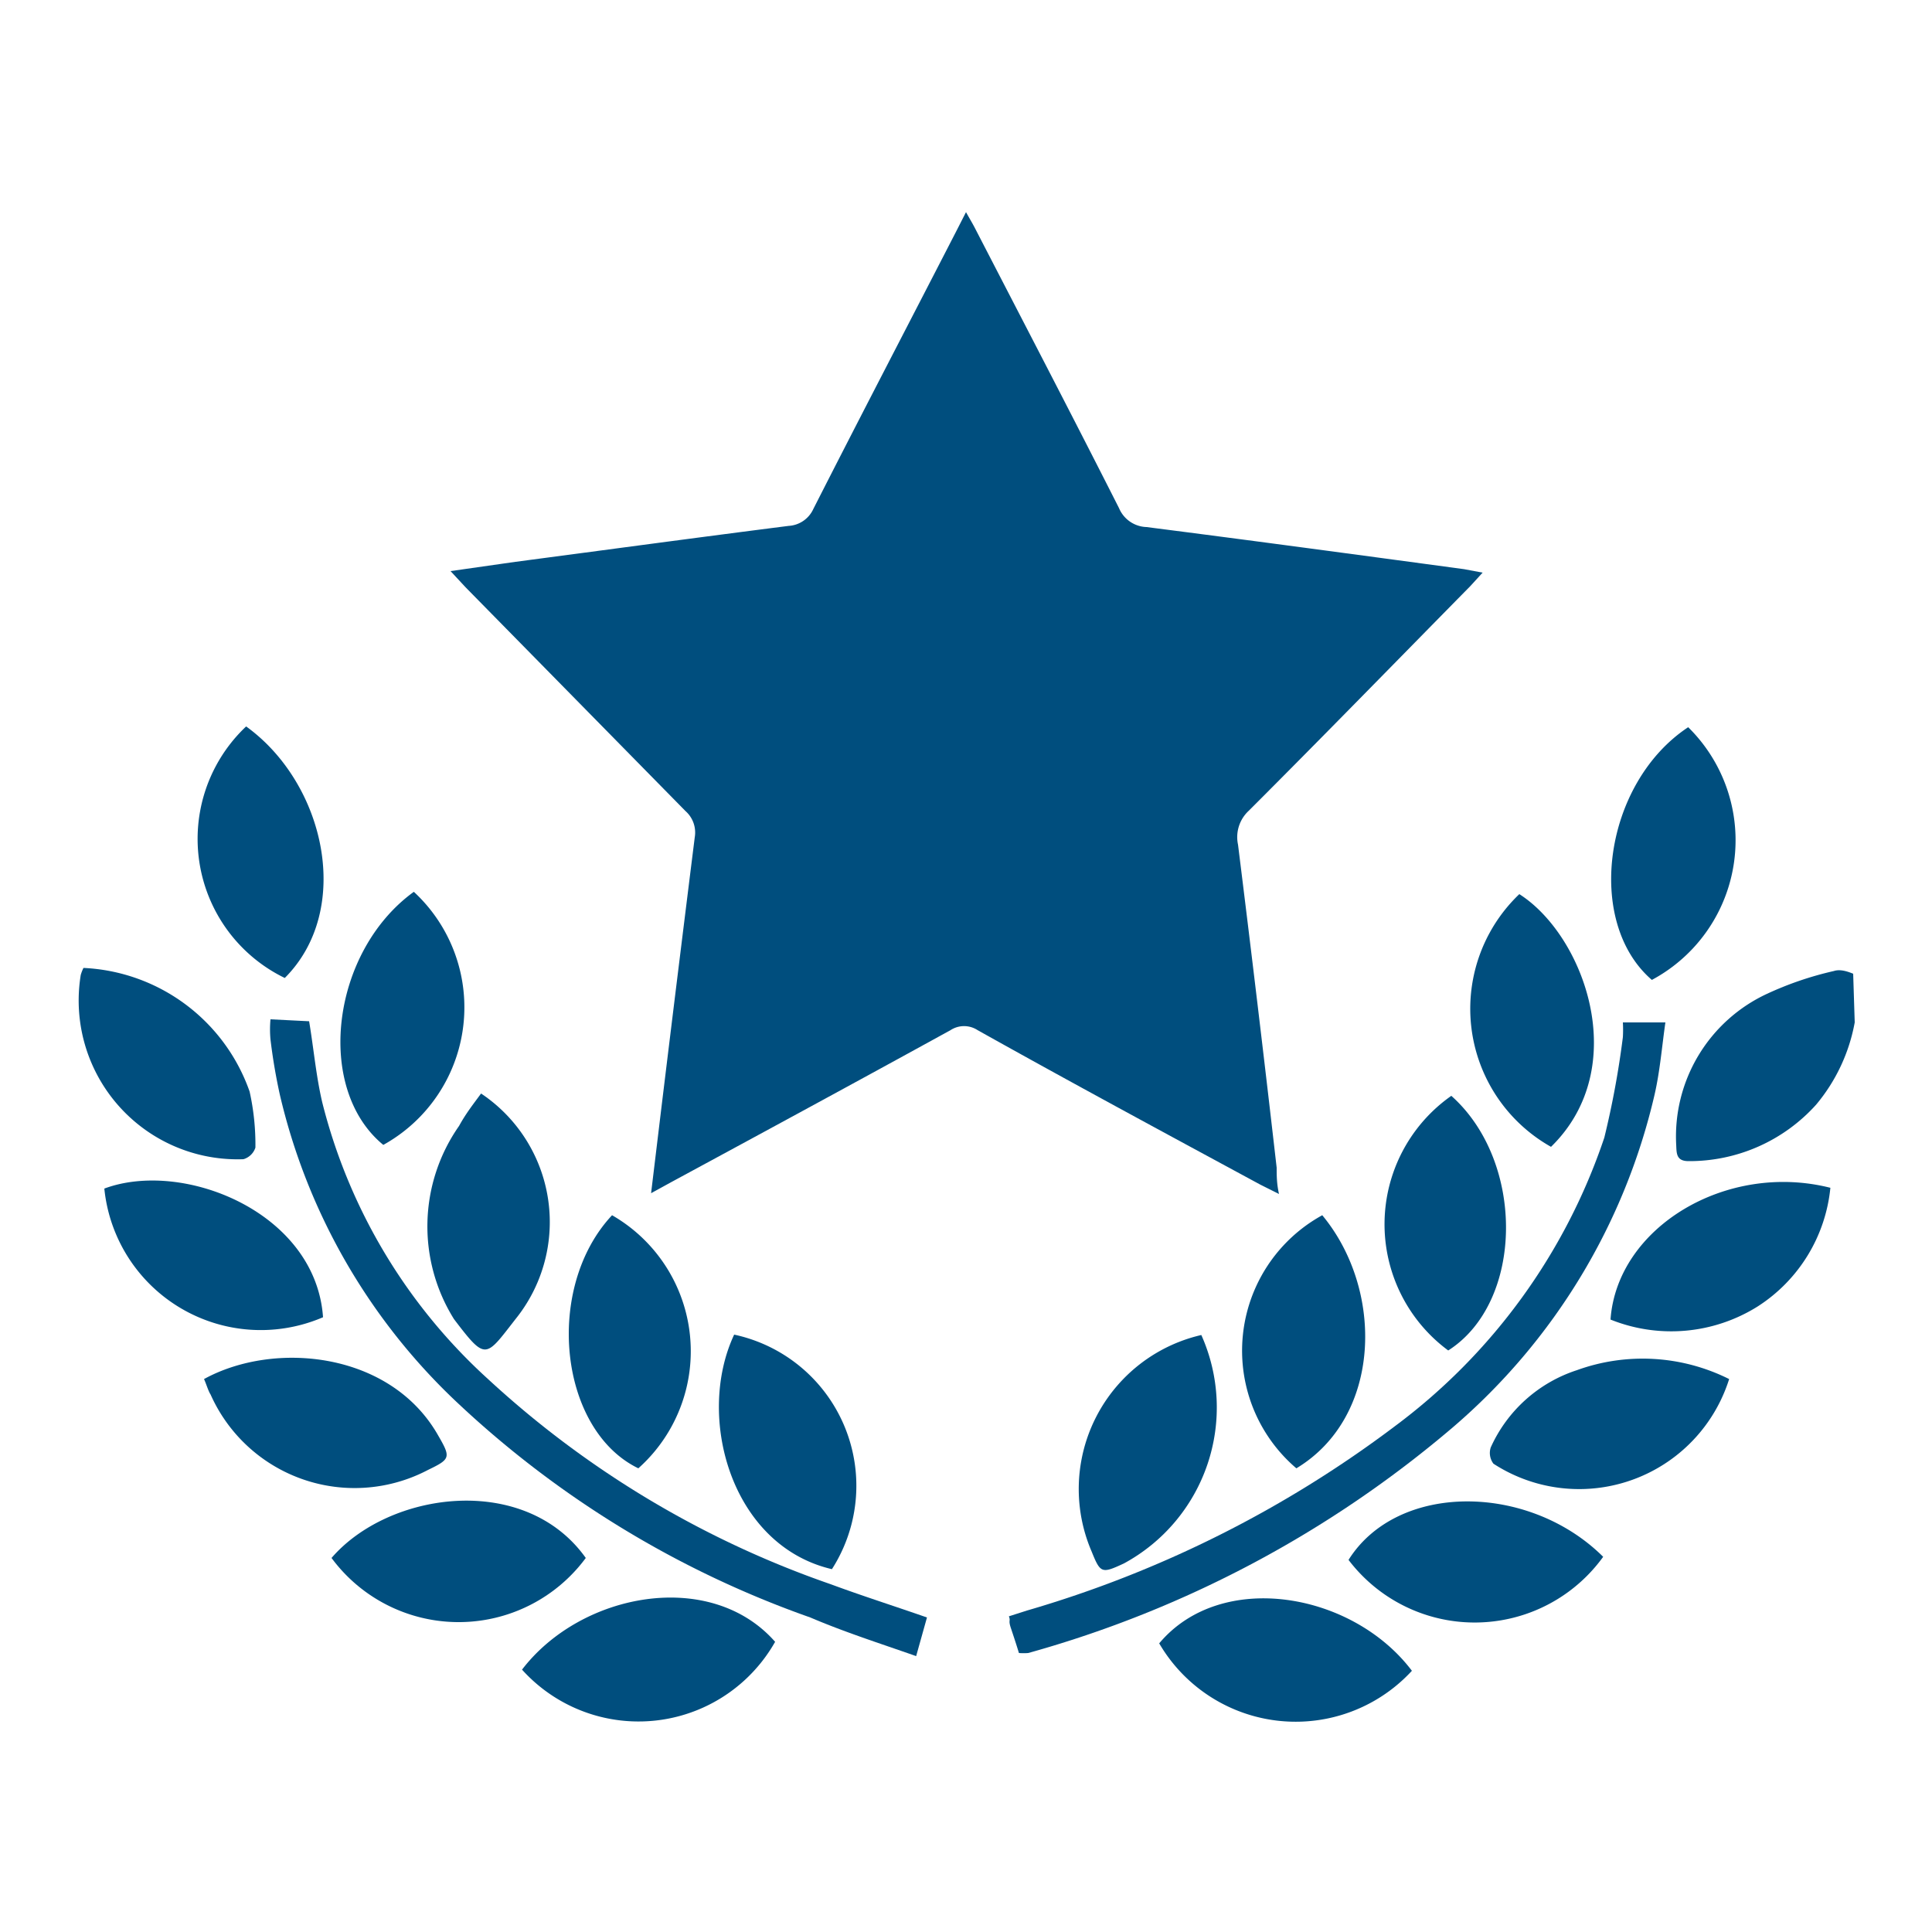 <svg id="Layer_1" data-name="Layer 1" xmlns="http://www.w3.org/2000/svg" viewBox="0 0 50 50"><defs><style>.cls-1{fill:#004e7e;}</style></defs><path class="cls-1" d="M48,26.46a4.59,4.59,0,0,1-1,2.13,4.41,4.41,0,0,1-3.3,1.46c-.32,0-.31-.2-.32-.42a4.07,4.07,0,0,1,2.35-3.91,8.61,8.61,0,0,1,1.73-.59c.15-.05.33,0,.5.07Z"/><path class="cls-1" d="M38.37,14.82l-.32.35c-1.91,1.94-3.81,3.89-5.73,5.81a.93.93,0,0,0-.28.88q.52,4.17,1,8.36c0,.2,0,.41.06.68l-.48-.24c-2.44-1.32-4.89-2.64-7.32-4a.64.64,0,0,0-.7,0c-2.4,1.32-4.82,2.63-7.24,3.94l-.51.28.28-2.32q.42-3.45.85-6.89a.74.74,0,0,0-.24-.68L12.05,15.2l-.39-.42,1.68-.24c2.35-.31,4.71-.63,7.07-.93a.75.75,0,0,0,.64-.44c1.22-2.4,2.46-4.78,3.69-7.17L25,5.49c.1.18.18.31.25.45,1.24,2.4,2.49,4.8,3.71,7.21a.8.8,0,0,0,.71.49c2.74.35,5.48.72,8.22,1.09Z"/><path class="cls-1" d="M7,26.38l1,.05c.12.72.18,1.42.34,2.1a14.41,14.41,0,0,0,4.29,7.16A25.23,25.23,0,0,0,21.5,41c.81.3,1.63.56,2.49.86l-.28,1c-.94-.33-1.85-.62-2.74-1a25.88,25.88,0,0,1-9.22-5.64,15.88,15.88,0,0,1-4.51-7.9A14.75,14.75,0,0,1,7,26.9,2.85,2.85,0,0,1,7,26.38Z"/><path class="cls-1" d="M42,26.46H43.1c-.09.63-.14,1.26-.28,1.87a16.11,16.11,0,0,1-5.21,8.6,28.85,28.85,0,0,1-11,5.85,1.57,1.57,0,0,1-.24,0c-.07-.23-.14-.44-.21-.65s0-.17-.05-.3l.47-.15a29.48,29.48,0,0,0,9.52-4.77,15.42,15.42,0,0,0,5.42-7.47A23.07,23.07,0,0,0,42,26.84,3.43,3.43,0,0,0,42,26.46Z"/><path class="cls-1" d="M19,34.54a4,4,0,0,1,2.53,6.07C18.92,40,18,36.67,19,34.54Z"/><path class="cls-1" d="M41.68,34.15c.17-2.39,3-4.09,5.69-3.41a4.13,4.13,0,0,1-1.88,3.07A4.21,4.21,0,0,1,41.68,34.15Z"/><path class="cls-1" d="M34.22,31.45c1.61,1.94,1.54,5.22-.67,6.55A4,4,0,0,1,34.22,31.45Z"/><path class="cls-1" d="M13.51,43.21c1.53-2,4.88-2.62,6.55-.72A4.06,4.06,0,0,1,13.51,43.21Z"/><path class="cls-1" d="M12.45,28.3a4,4,0,0,1,.89,5.84c-.78,1-.76,1.09-1.59,0a4.53,4.53,0,0,1,.13-5C12.06,28.81,12.26,28.56,12.45,28.3Z"/><path class="cls-1" d="M16.52,38c-2.06-1-2.44-4.67-.68-6.55A4.06,4.06,0,0,1,16.52,38Z"/><path class="cls-1" d="M15.16,40.32a4.09,4.09,0,0,1-6.58,0C10.06,38.6,13.58,38.1,15.16,40.32Z"/><path class="cls-1" d="M36.54,43.24A4.09,4.09,0,0,1,30,42.53C31.6,40.62,35,41.2,36.54,43.24Z"/><path class="cls-1" d="M40.14,29.68a4.1,4.1,0,0,1-.82-6.54C41,24.21,42.25,27.62,40.14,29.68Z"/><path class="cls-1" d="M9.92,29.63c-1.78-1.46-1.35-5,.79-6.55A4.07,4.07,0,0,1,9.92,29.63Z"/><path class="cls-1" d="M2.16,25.05a4.79,4.79,0,0,1,4.3,3.2,6.32,6.32,0,0,1,.15,1.45A.46.46,0,0,1,6.3,30a4.11,4.11,0,0,1-4.21-4.77A1.14,1.14,0,0,1,2.16,25.05Z"/><path class="cls-1" d="M41.49,40.29a4.1,4.1,0,0,1-6.59.08C36.17,38.35,39.57,38.38,41.49,40.29Z"/><path class="cls-1" d="M6.37,18.8c2.05,1.48,2.77,4.74,1,6.51A4,4,0,0,1,6.37,18.8Z"/><path class="cls-1" d="M31.09,34.55a4.59,4.59,0,0,1-2,5.91c-.58.27-.61.26-.84-.31A4.09,4.09,0,0,1,31.09,34.55Z"/><path class="cls-1" d="M44.75,35.69a4.07,4.07,0,0,1-6.1,2.19.46.46,0,0,1-.07-.42,3.7,3.7,0,0,1,2.23-2A5,5,0,0,1,44.75,35.69Z"/><path class="cls-1" d="M43.69,18.82a4.1,4.1,0,0,1-.94,6.54C41,23.85,41.51,20.26,43.69,18.82Z"/><path class="cls-1" d="M5.28,35.69c1.82-1,4.83-.71,6.06,1.46.33.57.32.61-.26.89a4.08,4.08,0,0,1-5.63-1.95C5.39,36,5.34,35.82,5.28,35.69Z"/><path class="cls-1" d="M37.56,28.36c1.92,1.71,1.88,5.34-.08,6.59A4.06,4.06,0,0,1,37.56,28.36Z"/><path class="cls-1" d="M8.36,34.09A4.07,4.07,0,0,1,2.7,30.76C4.74,30,8.17,31.37,8.36,34.09Z"/></svg>